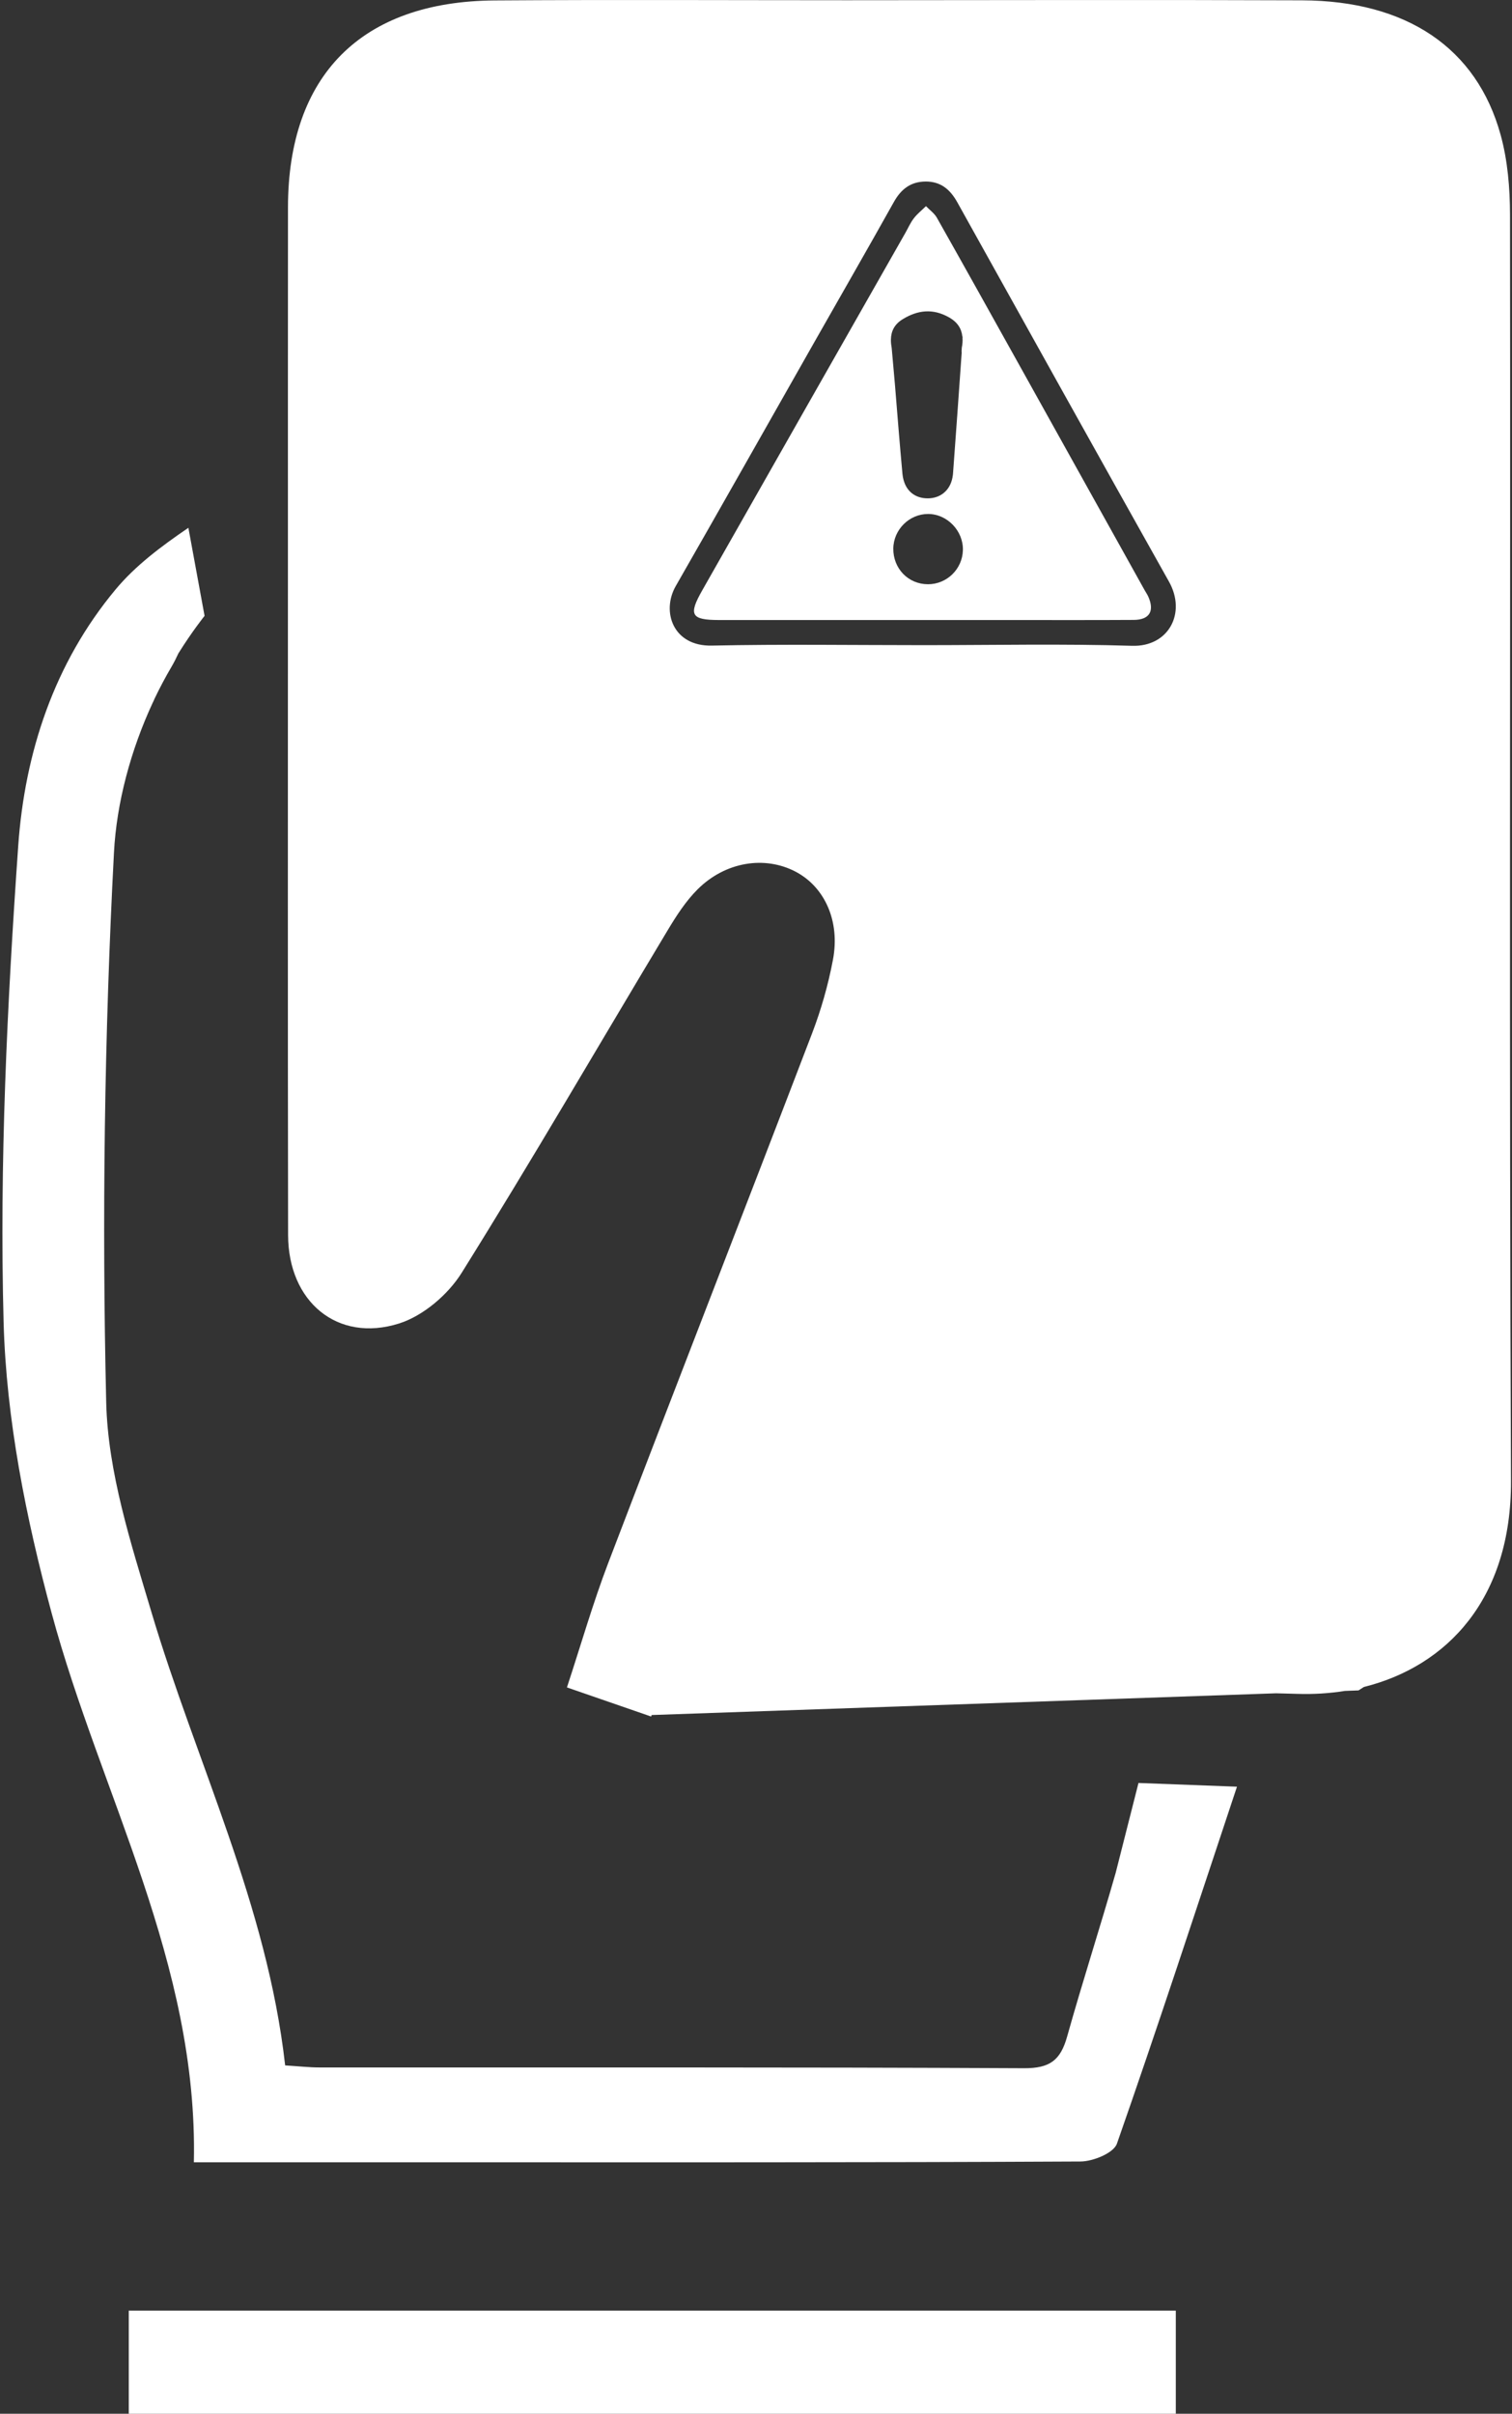 <?xml version="1.0" encoding="UTF-8" standalone="no"?><svg xmlns="http://www.w3.org/2000/svg" xmlns:xlink="http://www.w3.org/1999/xlink" fill="#000000" height="170" preserveAspectRatio="xMidYMid meet" version="1" viewBox="46.7 15.0 106.5 170.0" width="106.5" zoomAndPan="magnify"><rect x="46.7" y="15.0" width="106.5" height="170.0" fill="#333333" stroke="none"/><g fill="#ffffff" id="change1_1"><path d="M 55.77 185 C 55.77 182.531 55.77 180.289 55.77 177.738 C 80.324 177.738 104.84 177.738 129.52 177.738 C 129.52 180.098 129.52 182.434 129.52 185 C 104.949 185 80.426 185 55.77 185"/><path d="M 126.891 140.574 L 125.285 146.902 C 124.184 150.758 122.945 154.578 121.863 158.441 C 121.395 160.113 120.637 160.672 118.832 160.664 C 102.289 160.582 85.75 160.617 69.207 160.609 C 68.461 160.609 67.715 160.523 66.785 160.465 C 65.52 149.184 60.527 139.145 57.367 128.543 C 55.926 123.707 54.293 118.699 54.18 113.734 C 53.879 100.848 54.051 87.926 54.727 75.051 C 54.91 71.523 55.922 67.801 57.457 64.492 C 57.5 64.41 57.543 64.32 57.582 64.219 C 57.586 64.219 57.586 64.215 57.586 64.211 C 57.957 63.434 58.359 62.676 58.785 61.953 C 58.969 61.641 59.121 61.328 59.262 61.023 C 60.227 59.473 61.109 58.375 61.109 58.375 L 59.969 52.172 C 58.035 53.492 56.242 54.836 54.844 56.512 C 50.504 61.719 48.445 68.027 47.984 74.57 C 47.203 85.719 46.656 96.93 46.953 108.09 C 47.137 114.965 48.535 121.934 50.336 128.605 C 53.785 141.391 60.66 153.246 60.355 167.289 C 66.211 167.289 71.637 167.289 77.059 167.289 C 92.309 167.289 107.559 167.312 122.805 167.234 C 123.691 167.23 125.141 166.637 125.371 165.98 C 128.23 157.816 130.914 149.594 133.828 140.836 L 126.891 140.574"/><path d="M 112.059 56.148 C 110.672 56.145 109.605 55.039 109.621 53.629 C 109.641 52.297 110.746 51.199 112.07 51.199 C 113.414 51.199 114.555 52.383 114.523 53.742 C 114.492 55.078 113.395 56.152 112.059 56.148 Z M 109.453 38.926 L 109.453 38.914 C 109.465 38.34 109.684 37.844 110.297 37.473 C 111.352 36.832 112.41 36.715 113.531 37.344 C 114.148 37.688 114.43 38.152 114.484 38.707 L 114.504 38.707 L 114.496 38.801 C 114.512 39.016 114.492 39.246 114.445 39.488 L 114.43 39.742 C 114.43 39.758 114.43 39.777 114.43 39.793 C 114.434 39.793 114.438 39.797 114.441 39.797 C 114.238 42.66 114.039 45.527 113.824 48.395 C 113.82 48.461 113.805 48.523 113.793 48.59 L 113.789 48.648 L 113.785 48.648 C 113.613 49.539 112.941 50.102 112.039 50.098 C 111.195 50.098 110.562 49.629 110.344 48.801 L 110.34 48.801 L 110.34 48.793 C 110.305 48.664 110.281 48.527 110.266 48.383 C 110.074 46.289 109.906 44.195 109.738 42.105 L 109.508 39.512 C 109.473 39.309 109.449 39.113 109.453 38.926 Z M 127.328 56.574 C 124.359 51.242 121.395 45.914 118.426 40.586 C 116.52 37.164 114.617 33.746 112.691 30.336 C 112.512 30.02 112.184 29.789 111.922 29.52 C 111.637 29.801 111.312 30.055 111.07 30.371 C 110.832 30.676 110.672 31.047 110.48 31.387 C 105.707 39.777 100.934 48.172 96.168 56.57 C 95.172 58.316 95.379 58.664 97.344 58.668 C 102.113 58.668 106.883 58.668 111.652 58.668 C 113.809 58.668 115.965 58.668 118.121 58.668 C 120.934 58.668 123.742 58.676 126.551 58.66 C 127.672 58.656 128.043 58.031 127.57 56.996 C 127.504 56.852 127.406 56.715 127.328 56.574"/><path d="M 126.445 60.484 C 121.547 60.332 116.641 60.438 111.738 60.438 C 106.773 60.438 101.805 60.363 96.84 60.469 C 94.094 60.531 93.273 58.059 94.301 56.27 C 97.574 50.559 100.805 44.828 104.055 39.105 C 105.922 35.816 107.809 32.539 109.652 29.242 C 110.16 28.328 110.836 27.793 111.895 27.785 C 112.961 27.777 113.629 28.348 114.129 29.246 C 119.09 38.16 124.047 47.07 129.039 55.965 C 130.281 58.18 129.012 60.562 126.445 60.484 Z M 153.059 30.109 C 153.055 28.234 152.895 26.297 152.398 24.496 C 150.711 18.367 145.766 15.051 138.406 15.023 C 127.723 14.98 117.039 15.012 106.355 15.016 C 98.086 15.016 89.812 14.973 81.543 15.031 C 72.148 15.098 66.988 20.309 66.984 29.613 C 66.98 38.059 66.977 46.5 66.98 54.945 C 66.98 70.625 66.965 86.309 66.992 101.988 C 67.004 106.672 70.457 109.582 74.801 108.215 C 76.504 107.68 78.262 106.18 79.223 104.637 C 84.188 96.684 88.895 88.57 93.723 80.527 C 94.336 79.504 95.004 78.465 95.844 77.629 C 97.801 75.684 100.566 75.254 102.738 76.391 C 104.777 77.461 105.887 79.859 105.371 82.59 C 105.039 84.355 104.539 86.109 103.898 87.785 C 99.137 100.223 94.297 112.629 89.547 125.066 C 88.461 127.906 87.621 130.844 86.633 133.844 C 88.703 134.559 90.465 135.168 92.293 135.801 C 92.383 135.832 92.473 135.863 92.559 135.895 C 92.574 135.855 92.586 135.828 92.602 135.789 L 136.578 134.258 C 137.07 134.27 137.566 134.281 138.059 134.297 C 139.203 134.336 140.332 134.266 141.43 134.09 L 142.387 134.055 L 142.77 133.812 C 148.602 132.359 153.164 127.633 153.129 119.285 C 152.996 89.562 153.098 59.836 153.059 30.109"/></g></svg>